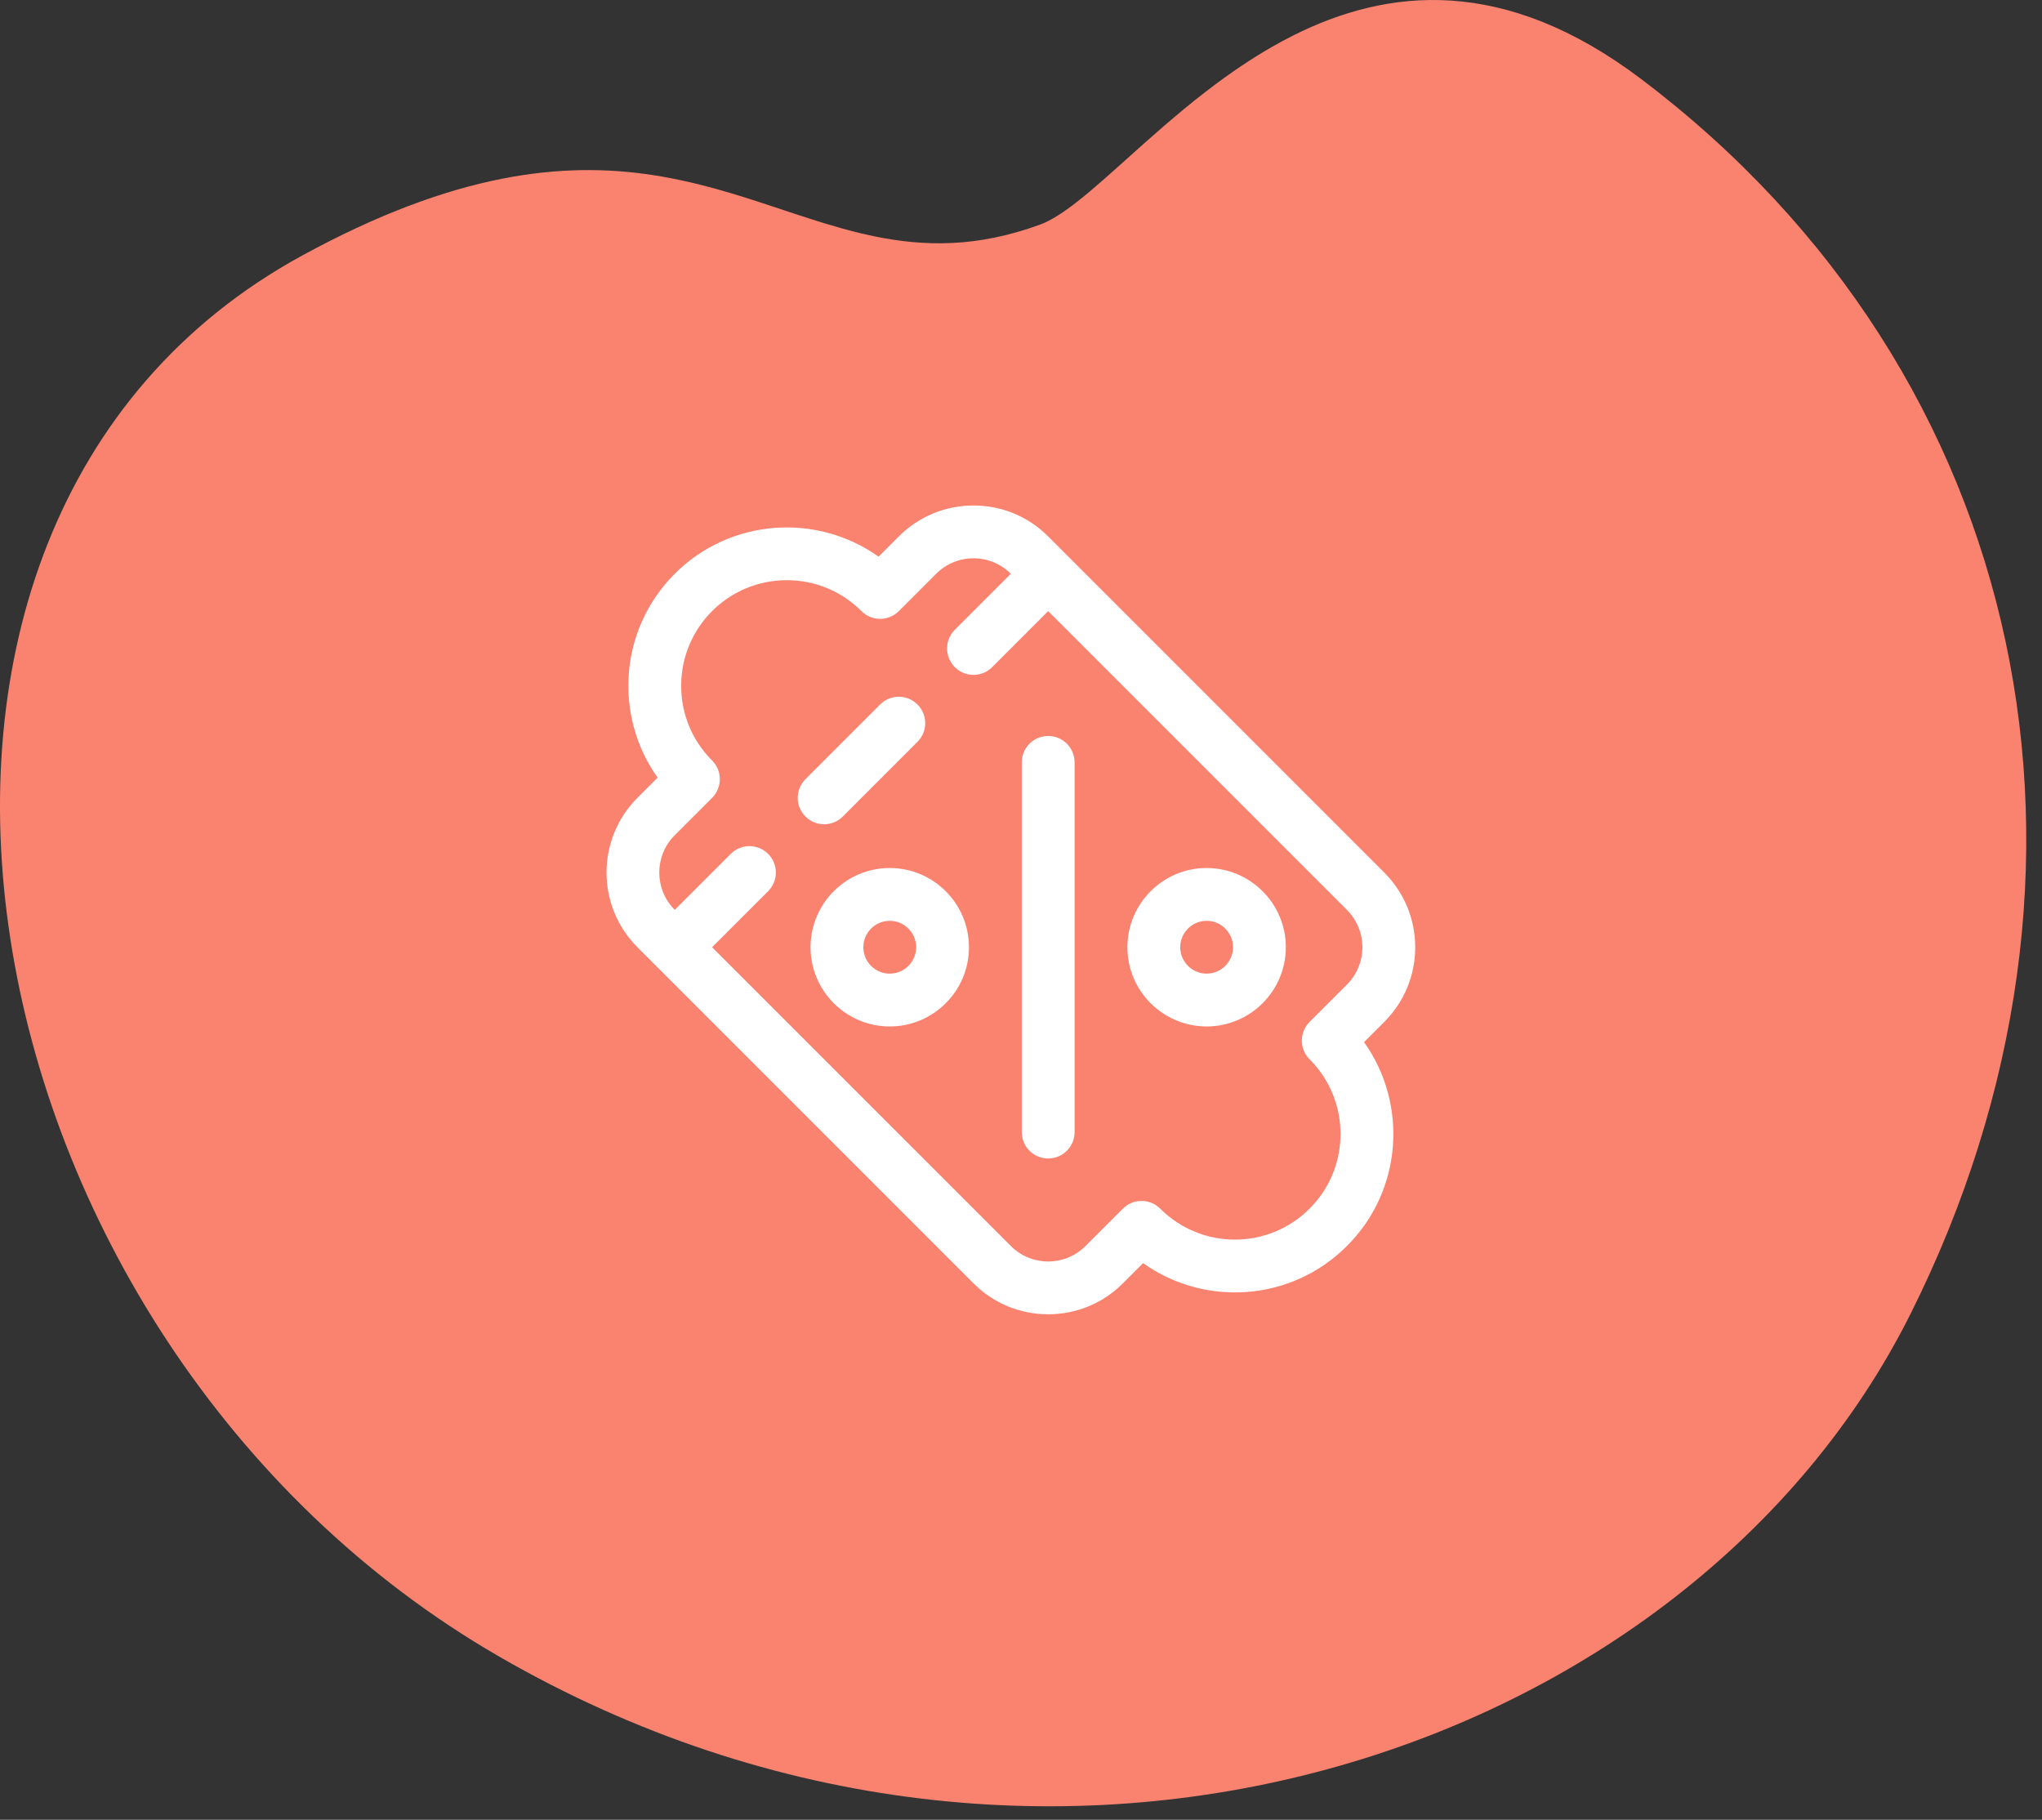<?xml version="1.0" encoding="UTF-8"?>
<svg xmlns="http://www.w3.org/2000/svg" width="101" height="90" viewBox="0 0 101 90" fill="none">
  <rect x="0" y="0" width="101" height="90" fill="#333333" stroke="none"/>
  <path fill-rule="evenodd" clip-rule="evenodd" d="M81.178 3.912C74.399 -1.213 68.64 -0.602 63.931 1.771L63.447 2.023C63.287 2.109 63.129 2.197 62.971 2.286L62.517 2.551L62.07 2.826L61.85 2.966L61.413 3.252L60.984 3.545L60.562 3.844L60.147 4.148L59.607 4.558L59.079 4.973L58.564 5.392L58.062 5.812L57.572 6.23L56.629 7.057L55.101 8.424L54.494 8.96L53.915 9.458L53.545 9.764L53.188 10.047C52.544 10.544 51.965 10.916 51.45 11.105C48.331 12.25 45.706 12.201 43.194 11.677L42.541 11.53L42.216 11.449L41.635 11.294L40.765 11.039L40.184 10.858L39.311 10.575L37.54 9.989L36.938 9.796L36.175 9.561L35.399 9.338L34.894 9.202L34.252 9.043L33.599 8.897L33.334 8.843L32.797 8.742L32.263 8.654C27.856 7.987 22.507 8.511 14.938 12.642C-9.478 25.97 -2.367 66.307 24.691 81.929C51.748 97.551 83.582 86.823 94.508 64.959C105.433 43.095 100.53 18.54 81.178 3.912Z" fill="#FA8370"></path>
  <path fill-rule="evenodd" clip-rule="evenodd" d="M69.998 46.847C69.998 48.242 69.454 49.554 68.467 50.541L67.468 51.541C69.613 54.544 69.413 58.831 66.621 61.623C63.829 64.415 59.542 64.615 56.538 62.47L55.539 63.47C54.552 64.457 53.24 65 51.845 65C50.449 65 49.137 64.457 48.151 63.47L31.528 46.847C29.491 44.81 29.491 41.496 31.528 39.459L32.527 38.459C30.383 35.457 30.581 31.17 33.375 28.377C36.115 25.637 40.398 25.354 43.456 27.531L44.456 26.53C45.443 25.543 46.755 25 48.151 25C49.546 25 50.858 25.543 51.844 26.53L68.467 43.153C69.454 44.14 69.998 45.452 69.998 46.847ZM64.773 50.541L66.621 48.694C67.641 47.673 67.641 46.021 66.62 45L51.844 30.224L49.074 32.995C48.564 33.505 47.737 33.505 47.227 32.995C46.717 32.485 46.717 31.658 47.227 31.148L49.998 28.377C49.504 27.884 48.848 27.612 48.151 27.612C47.453 27.612 46.797 27.884 46.303 28.377L44.456 30.224C43.947 30.734 43.12 30.734 42.61 30.224C41.623 29.238 40.311 28.694 38.916 28.694C36.028 28.694 33.691 31.031 33.691 33.918C33.691 35.314 34.235 36.626 35.222 37.612C35.732 38.122 35.731 38.95 35.222 39.459L33.374 41.306C32.354 42.327 32.354 43.979 33.374 45L36.145 42.23C36.655 41.72 37.482 41.72 37.992 42.23C38.502 42.74 38.502 43.567 37.992 44.077L35.221 46.847L49.998 61.623C51.019 62.644 52.671 62.644 53.691 61.623L55.539 59.776C56.049 59.266 56.876 59.266 57.386 59.776C59.427 61.818 62.732 61.817 64.773 59.776C66.816 57.734 66.815 54.429 64.773 52.388C64.263 51.878 64.264 51.051 64.773 50.541ZM45.38 34.842C44.87 34.332 44.043 34.331 43.533 34.842L39.839 38.536C39.329 39.045 39.329 39.873 39.839 40.383C40.349 40.893 41.176 40.893 41.686 40.383L45.38 36.688C45.89 36.179 45.89 35.352 45.38 34.842ZM50.538 37.705C50.538 36.984 51.123 36.399 51.844 36.399C52.566 36.399 53.151 36.984 53.151 37.705V55.989C53.151 56.711 52.566 57.295 51.844 57.295C51.123 57.295 50.538 56.711 50.538 55.989V37.705ZM40.09 46.847C40.09 44.687 41.848 42.929 44.008 42.929C46.169 42.929 47.926 44.687 47.926 46.847C47.926 49.008 46.169 50.765 44.008 50.765C41.848 50.765 40.09 49.008 40.09 46.847ZM42.702 46.847C42.702 47.567 43.288 48.153 44.008 48.153C44.728 48.153 45.314 47.567 45.314 46.847C45.314 46.127 44.728 45.541 44.008 45.541C43.288 45.541 42.702 46.127 42.702 46.847ZM59.681 42.929C57.52 42.929 55.763 44.687 55.763 46.847C55.763 49.008 57.52 50.765 59.681 50.765C61.841 50.765 63.599 49.008 63.599 46.847C63.599 44.687 61.841 42.929 59.681 42.929ZM59.681 48.153C58.961 48.153 58.375 47.567 58.375 46.847C58.375 46.127 58.961 45.541 59.681 45.541C60.401 45.541 60.987 46.127 60.987 46.847C60.987 47.567 60.401 48.153 59.681 48.153Z" fill="white"></path>
</svg>
